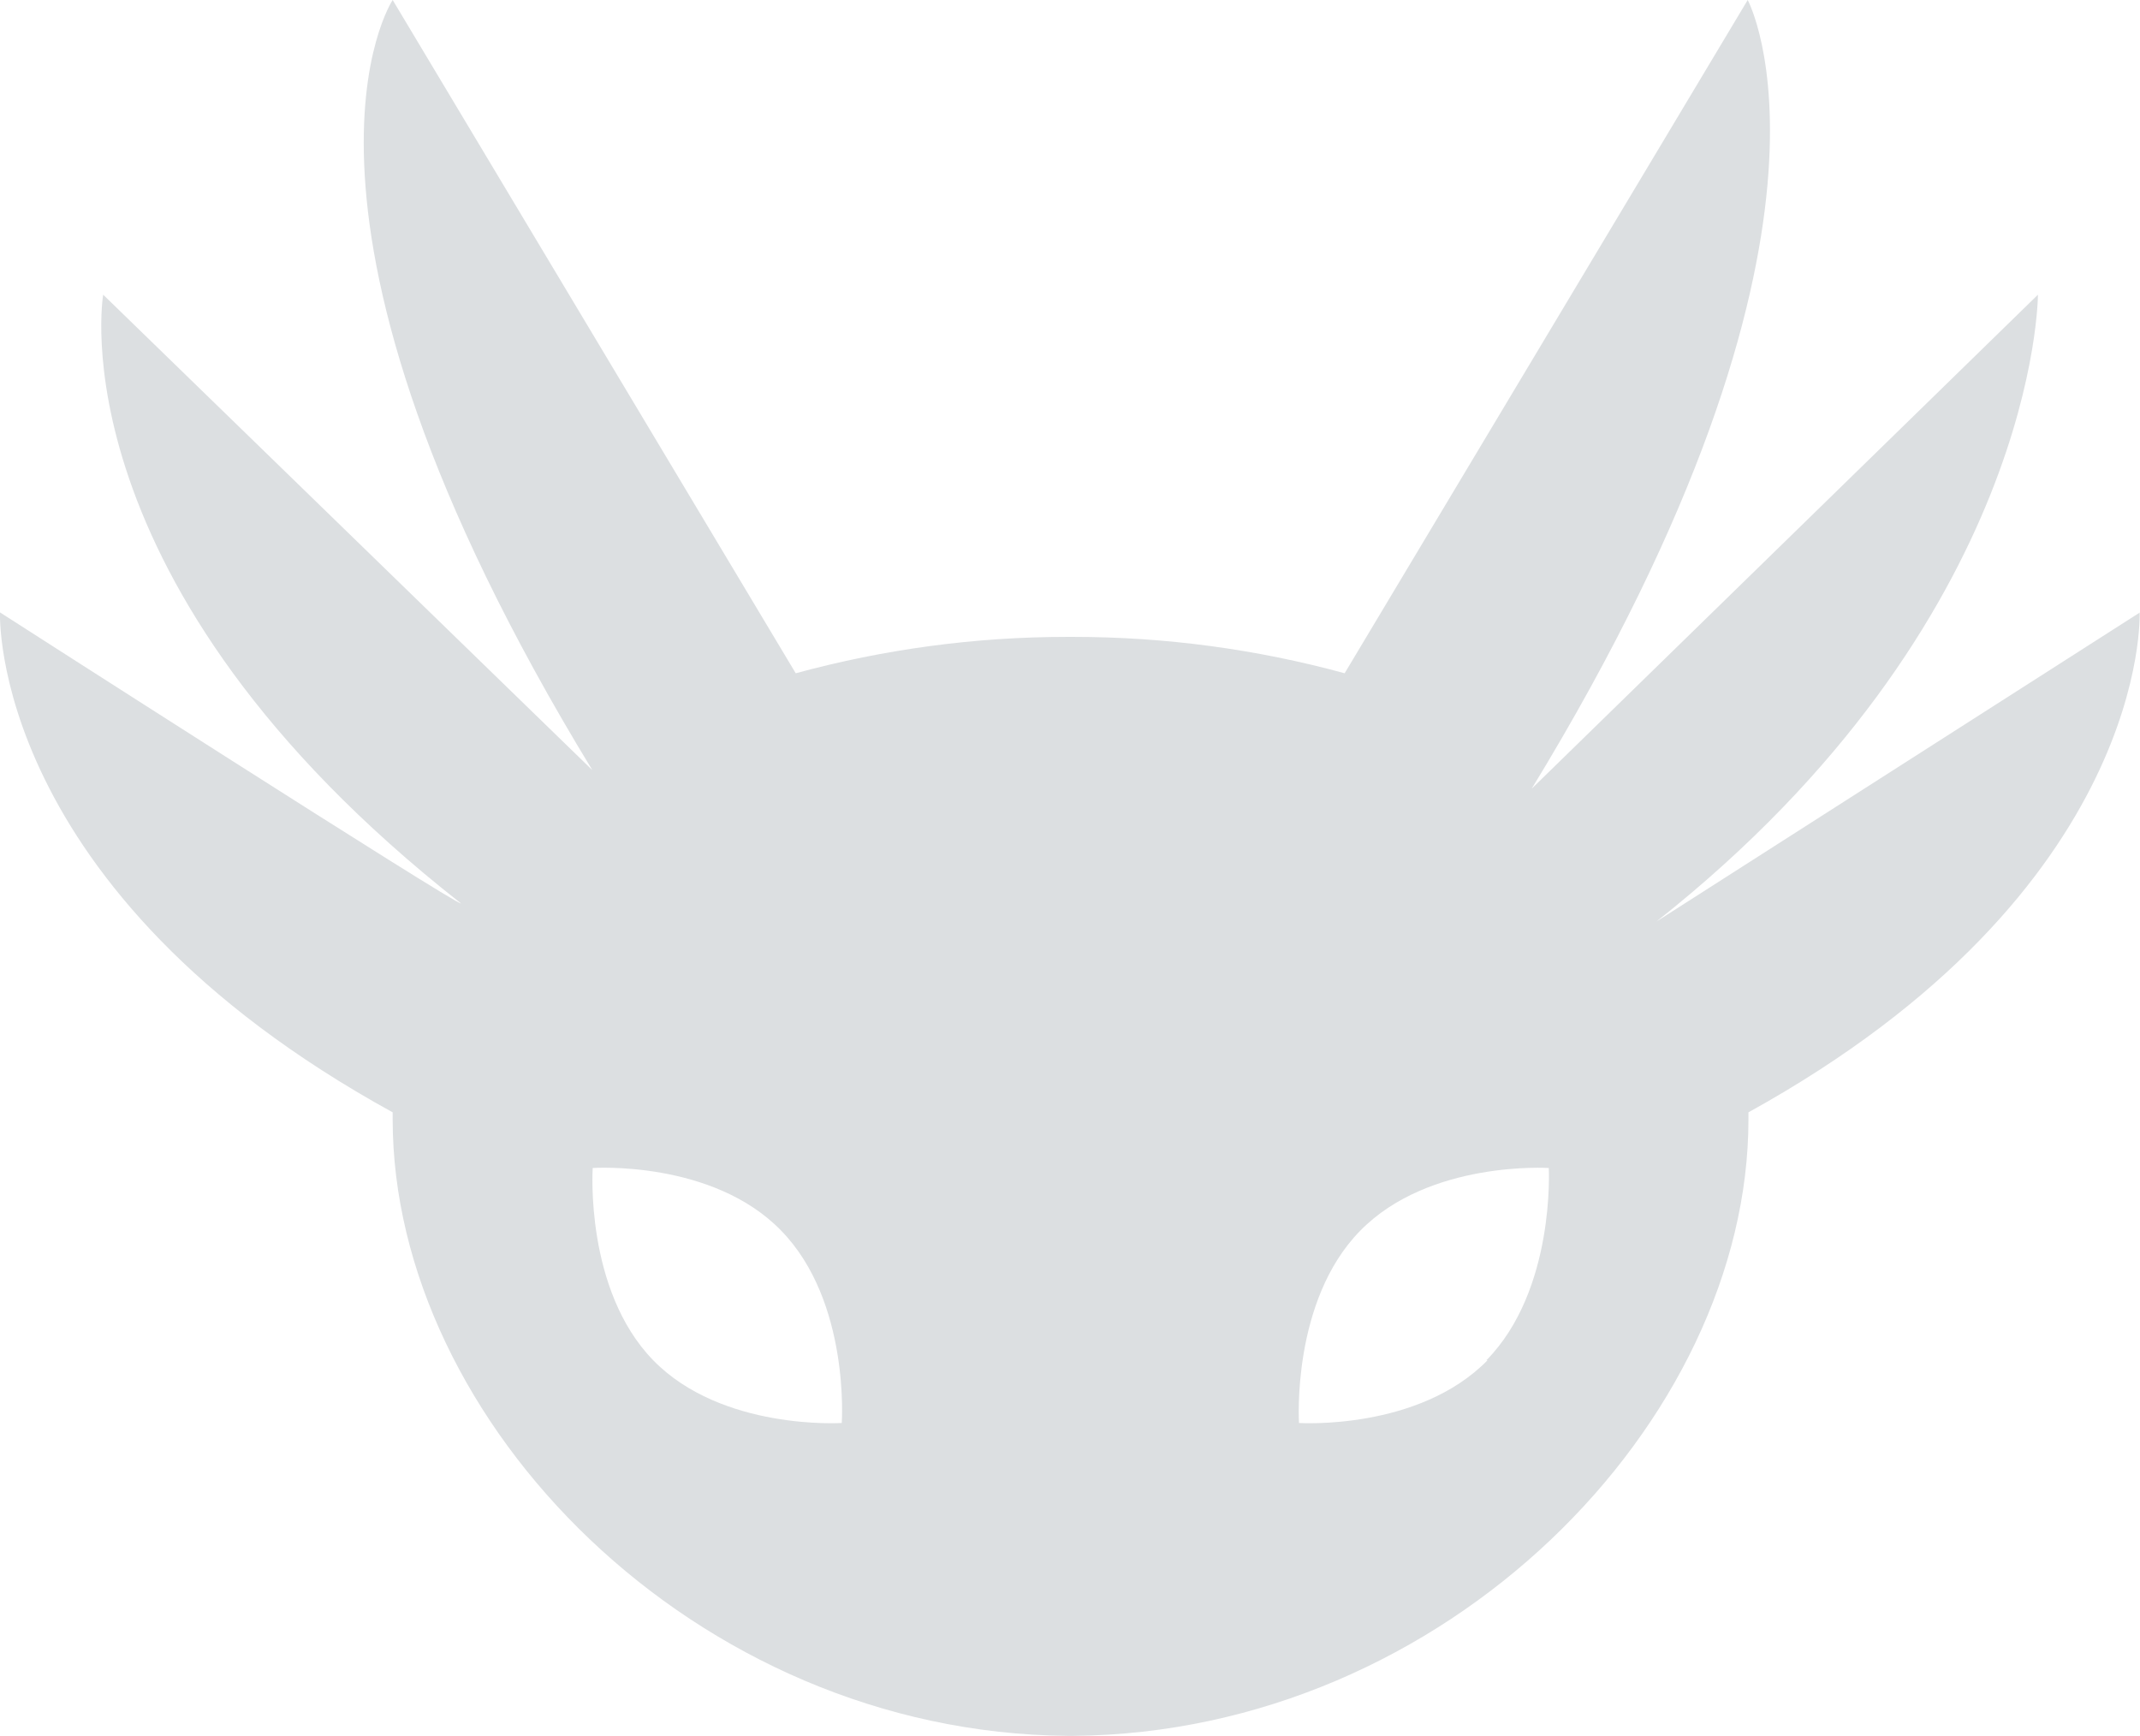 <?xml version="1.0" encoding="UTF-8"?>
<svg xmlns="http://www.w3.org/2000/svg" version="1.1" viewBox="0 0 576.6 467.8">
  <defs>
    <style>
      .cls-1 {
        fill: #dcdfe1;
      }
    </style>
  </defs>
  <!-- Generator: Adobe Illustrator 28.6.0, SVG Export Plug-In . SVG Version: 1.2.0 Build 709)  -->
  <g>
    <g id="Layer_1">
      <g id="g1">
        <path id="path11" class="cls-1" d="M576.6,165l-130.3,83.3c102.8-81.3,102.8-168.9,102.8-168.9l-136.4,133.1C504.5,62,470.9,0,470.9,0l-108.6,181.4c-23.8-6.5-48.4-9.8-73.1-9.8h-1.7c-24.7,0-49.2,3.3-73.1,9.8h0L105.8,0s-38,56.9,53.8,207.5L27.8,79.4s-13.4,77.8,96.4,164C123.7,244.4,0,165,0,165c0,0-3.2,74.8,105.8,134.7v1.9c0,81.3,81.2,165.2,181.8,166.1h1.7c100.5-.9,181.8-84.8,181.8-166.1v-1.9c108.6-60,105.4-134.7,105.4-134.7ZM226.8,383.4s-32.3,2.1-50.8-16.9-16.3-51.8-16.3-51.8c0,0,32.3-2.2,50.8,16.9,18.6,19.1,16.3,51.8,16.3,51.8ZM400.8,366.5c-18.6,19-50.8,16.9-50.8,16.9,0,0-2.1-32.9,16.5-51.8,18.6-19,50.8-16.9,50.8-16.9,0,0,1.8,32.9-16.8,51.8h.3Z"/>
      </g>
    </g>
  </g>
</svg>